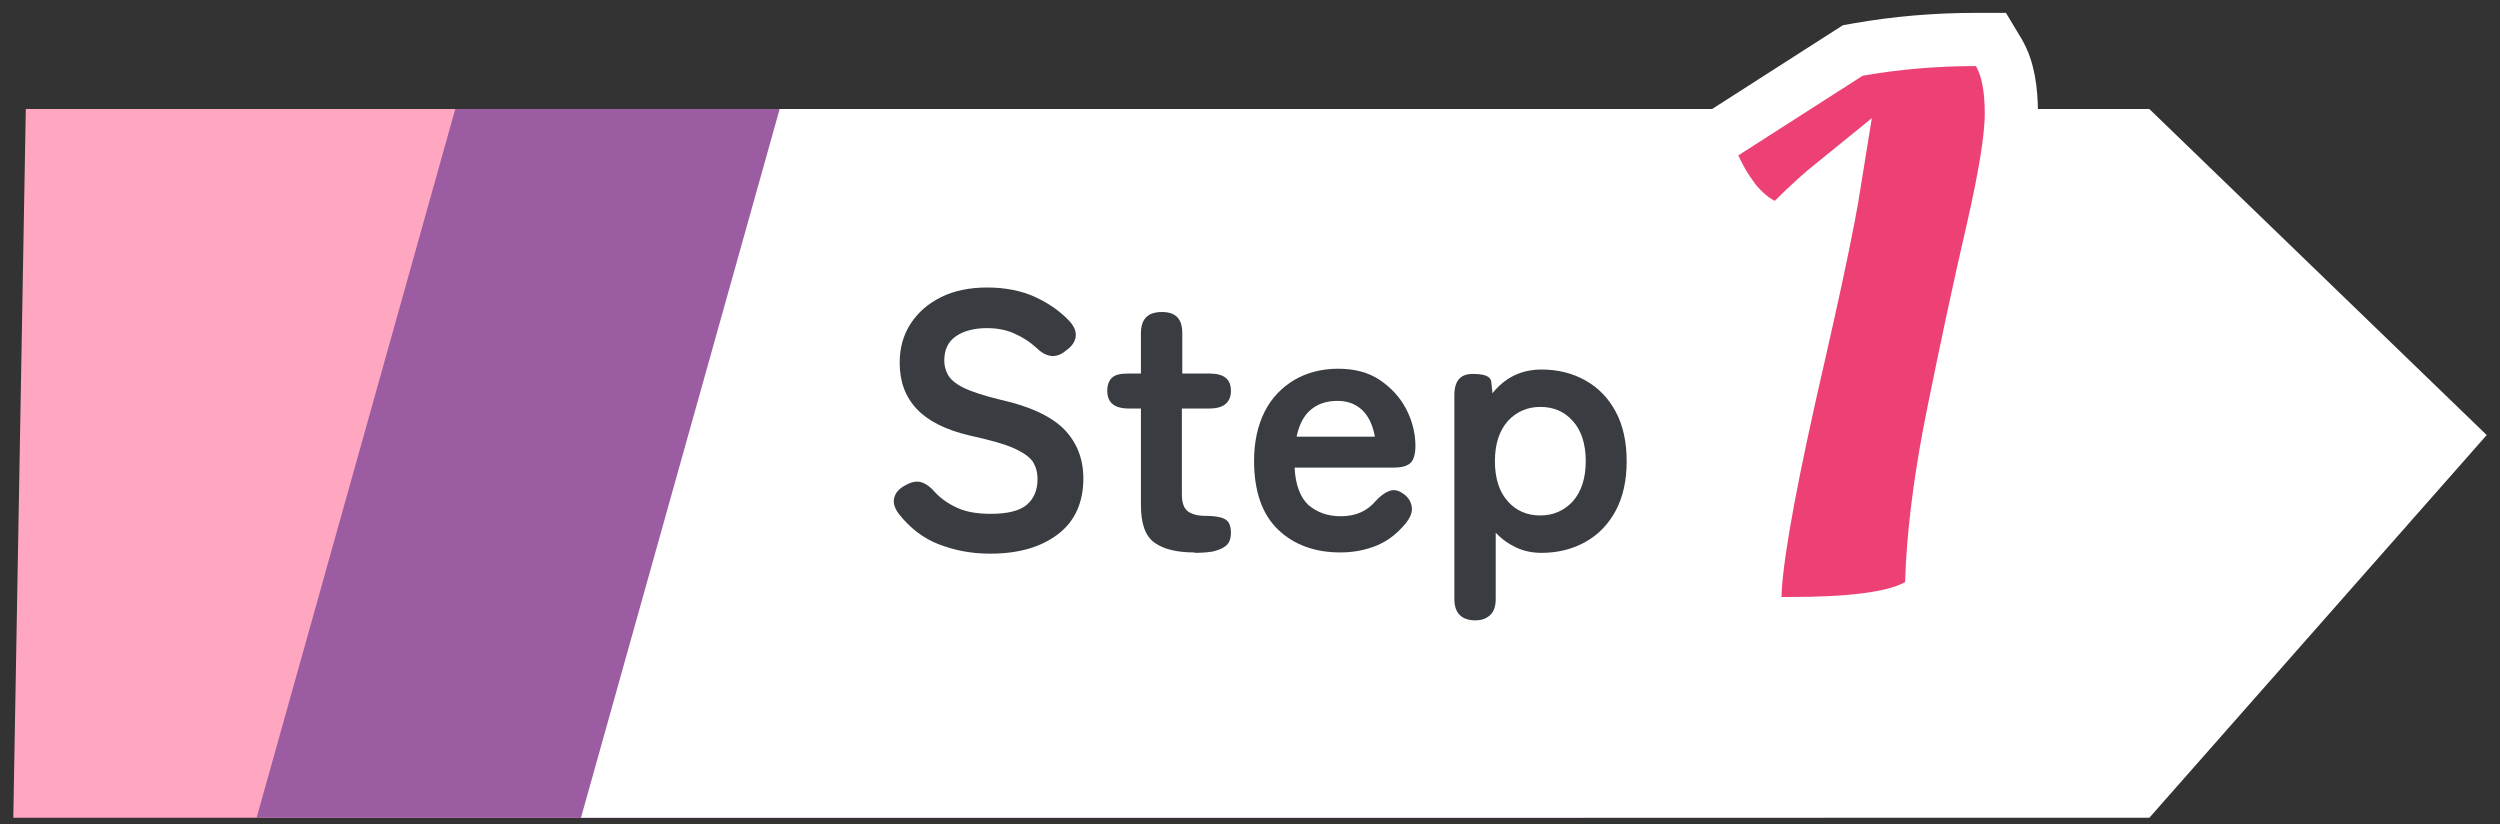 <svg width="94" height="31" viewBox="0 0 94 31" fill="none" xmlns="http://www.w3.org/2000/svg">
<rect x="0" y="0" width="94" height="31" fill="#333333" stroke="none"/>
<path d="M59.471 30.748H0.5L0.97 4.099H59.471L72.156 16.358L59.471 30.748Z" fill="#FFA7C0"/>
<path d="M68.619 30.748H9.648L17.118 4.099H68.619L81.303 16.358L68.619 30.748Z" fill="#9B5CA2"/>
<path d="M80.815 30.748H21.844L29.315 4.099H80.815L93.5 16.358L80.815 30.748Z" fill="white"/>
<path d="M37.212 20.817C36.526 20.817 35.901 20.696 35.306 20.469C34.712 20.242 34.209 19.849 33.782 19.305C33.629 19.094 33.568 18.882 33.629 18.701C33.675 18.519 33.812 18.368 34.041 18.247C34.254 18.126 34.453 18.081 34.62 18.126C34.788 18.172 34.971 18.293 35.139 18.489C35.383 18.761 35.688 18.958 36.023 19.109C36.374 19.26 36.785 19.32 37.258 19.32C37.898 19.32 38.356 19.2 38.615 18.973C38.874 18.746 39.011 18.429 39.011 18.02C39.011 17.764 38.95 17.552 38.843 17.37C38.721 17.189 38.493 17.023 38.127 16.857C37.761 16.69 37.197 16.539 36.45 16.373C35.55 16.161 34.895 15.829 34.468 15.375C34.041 14.922 33.828 14.347 33.828 13.637C33.828 13.078 33.965 12.594 34.239 12.171C34.514 11.748 34.895 11.415 35.383 11.173C35.87 10.931 36.45 10.81 37.121 10.81C37.791 10.81 38.417 10.931 38.935 11.173C39.453 11.415 39.88 11.717 40.231 12.095C40.398 12.292 40.475 12.473 40.444 12.669C40.414 12.866 40.292 13.032 40.078 13.184C39.88 13.35 39.682 13.41 39.499 13.38C39.316 13.35 39.133 13.244 38.95 13.062C38.721 12.851 38.462 12.685 38.157 12.549C37.868 12.413 37.517 12.337 37.105 12.337C36.633 12.337 36.236 12.443 35.947 12.639C35.642 12.851 35.505 13.153 35.505 13.561C35.505 13.743 35.55 13.924 35.642 14.09C35.733 14.257 35.916 14.423 36.221 14.574C36.526 14.725 36.983 14.876 37.608 15.028C38.706 15.269 39.514 15.647 40.002 16.131C40.49 16.63 40.734 17.25 40.734 17.99C40.734 18.897 40.414 19.608 39.773 20.091C39.133 20.575 38.295 20.817 37.243 20.817H37.212Z" fill="#393D41"/>
<path d="M44.911 20.772C44.256 20.772 43.753 20.651 43.417 20.409C43.067 20.167 42.899 19.698 42.899 18.988V15.36H42.441C41.893 15.36 41.633 15.133 41.633 14.695C41.633 14.483 41.694 14.317 41.801 14.211C41.923 14.09 42.121 14.045 42.426 14.045H42.899V12.534C42.899 11.989 43.158 11.732 43.692 11.732C44.225 11.732 44.454 12.004 44.454 12.534V14.045H45.475C46.024 14.045 46.283 14.257 46.283 14.695C46.283 15.133 46.009 15.36 45.475 15.36H44.439V18.595C44.439 18.912 44.515 19.109 44.667 19.23C44.82 19.336 45.033 19.396 45.323 19.396C45.613 19.396 45.857 19.426 46.024 19.502C46.192 19.577 46.283 19.744 46.283 20.031C46.283 20.258 46.222 20.424 46.085 20.53C45.948 20.636 45.78 20.696 45.582 20.741C45.369 20.772 45.155 20.787 44.927 20.787L44.911 20.772Z" fill="#393D41"/>
<path d="M50.4 20.772C49.439 20.772 48.647 20.484 48.052 19.91C47.457 19.336 47.153 18.474 47.153 17.325C47.153 16.615 47.29 15.995 47.549 15.481C47.808 14.967 48.189 14.574 48.662 14.287C49.134 14.015 49.683 13.864 50.308 13.864C50.933 13.864 51.452 14 51.879 14.287C52.306 14.574 52.641 14.937 52.87 15.375C53.098 15.814 53.22 16.282 53.22 16.766C53.22 17.098 53.144 17.325 53.007 17.431C52.87 17.537 52.672 17.582 52.397 17.582H48.677C48.708 18.232 48.891 18.701 49.195 18.988C49.516 19.26 49.912 19.411 50.415 19.411C50.979 19.411 51.406 19.215 51.726 18.837C51.909 18.64 52.077 18.519 52.245 18.459C52.412 18.398 52.58 18.429 52.763 18.565C52.946 18.686 53.053 18.852 53.083 19.064C53.114 19.26 53.022 19.472 52.839 19.698C52.519 20.076 52.168 20.348 51.757 20.515C51.345 20.681 50.903 20.772 50.385 20.772H50.4ZM48.753 16.418H51.696C51.62 15.995 51.467 15.662 51.223 15.421C50.979 15.194 50.674 15.073 50.293 15.073C49.882 15.073 49.561 15.179 49.287 15.405C49.028 15.617 48.845 15.965 48.753 16.418Z" fill="#393D41"/>
<path d="M55.477 23.326C54.958 23.326 54.684 23.054 54.684 22.525V14.861C54.684 14.317 54.913 14.06 55.37 14.06C55.827 14.06 56.041 14.151 56.071 14.347L56.117 14.786C56.59 14.196 57.2 13.894 57.962 13.894C58.572 13.894 59.12 14.03 59.608 14.302C60.096 14.574 60.477 14.967 60.752 15.481C61.026 15.995 61.163 16.615 61.163 17.34C61.163 18.066 61.026 18.686 60.752 19.2C60.477 19.713 60.096 20.107 59.608 20.379C59.12 20.651 58.572 20.787 57.962 20.787C57.626 20.787 57.306 20.726 57.017 20.59C56.727 20.454 56.468 20.273 56.239 20.031V22.525C56.239 22.782 56.178 22.979 56.041 23.114C55.904 23.251 55.721 23.326 55.462 23.326H55.477ZM57.916 19.381C58.404 19.381 58.816 19.2 59.136 18.852C59.456 18.489 59.624 17.99 59.624 17.34C59.624 16.69 59.456 16.176 59.136 15.829C58.816 15.466 58.404 15.3 57.916 15.3C57.428 15.3 57.017 15.481 56.696 15.829C56.376 16.192 56.209 16.69 56.209 17.34C56.209 17.99 56.376 18.504 56.696 18.852C57.017 19.215 57.428 19.381 57.916 19.381Z" fill="#393D41"/>
<path d="M74.858 1.484L75.149 1.969C75.517 2.583 75.627 3.408 75.627 4.276C75.627 5.206 75.368 6.728 74.903 8.755L74.902 8.757C74.438 10.762 73.955 13.011 73.452 15.505L73.451 15.507C73.017 17.645 72.756 19.547 72.661 21.216L72.631 21.917L72.615 22.486L72.118 22.762C71.611 23.044 70.923 23.202 70.162 23.299C69.377 23.4 68.407 23.448 67.264 23.448H65.956L65.984 22.42L65.997 22.124C66.096 20.556 66.648 17.646 67.605 13.488C68.117 11.253 68.499 9.477 68.752 8.155C68.85 7.646 68.923 7.216 68.98 6.861C68.494 7.254 67.98 7.718 67.439 8.259L66.929 8.769L66.284 8.447C65.901 8.255 65.567 7.954 65.276 7.618L65.253 7.592L65.232 7.564C65.049 7.319 64.887 7.082 64.755 6.853L64.633 6.627L64.063 5.487L64.821 5.001L69.496 2.006L69.665 1.898L69.863 1.863C71.303 1.61 72.78 1.484 74.291 1.484H74.858Z" fill="#ED4175" stroke="white" stroke-width="2"/>
</svg>
